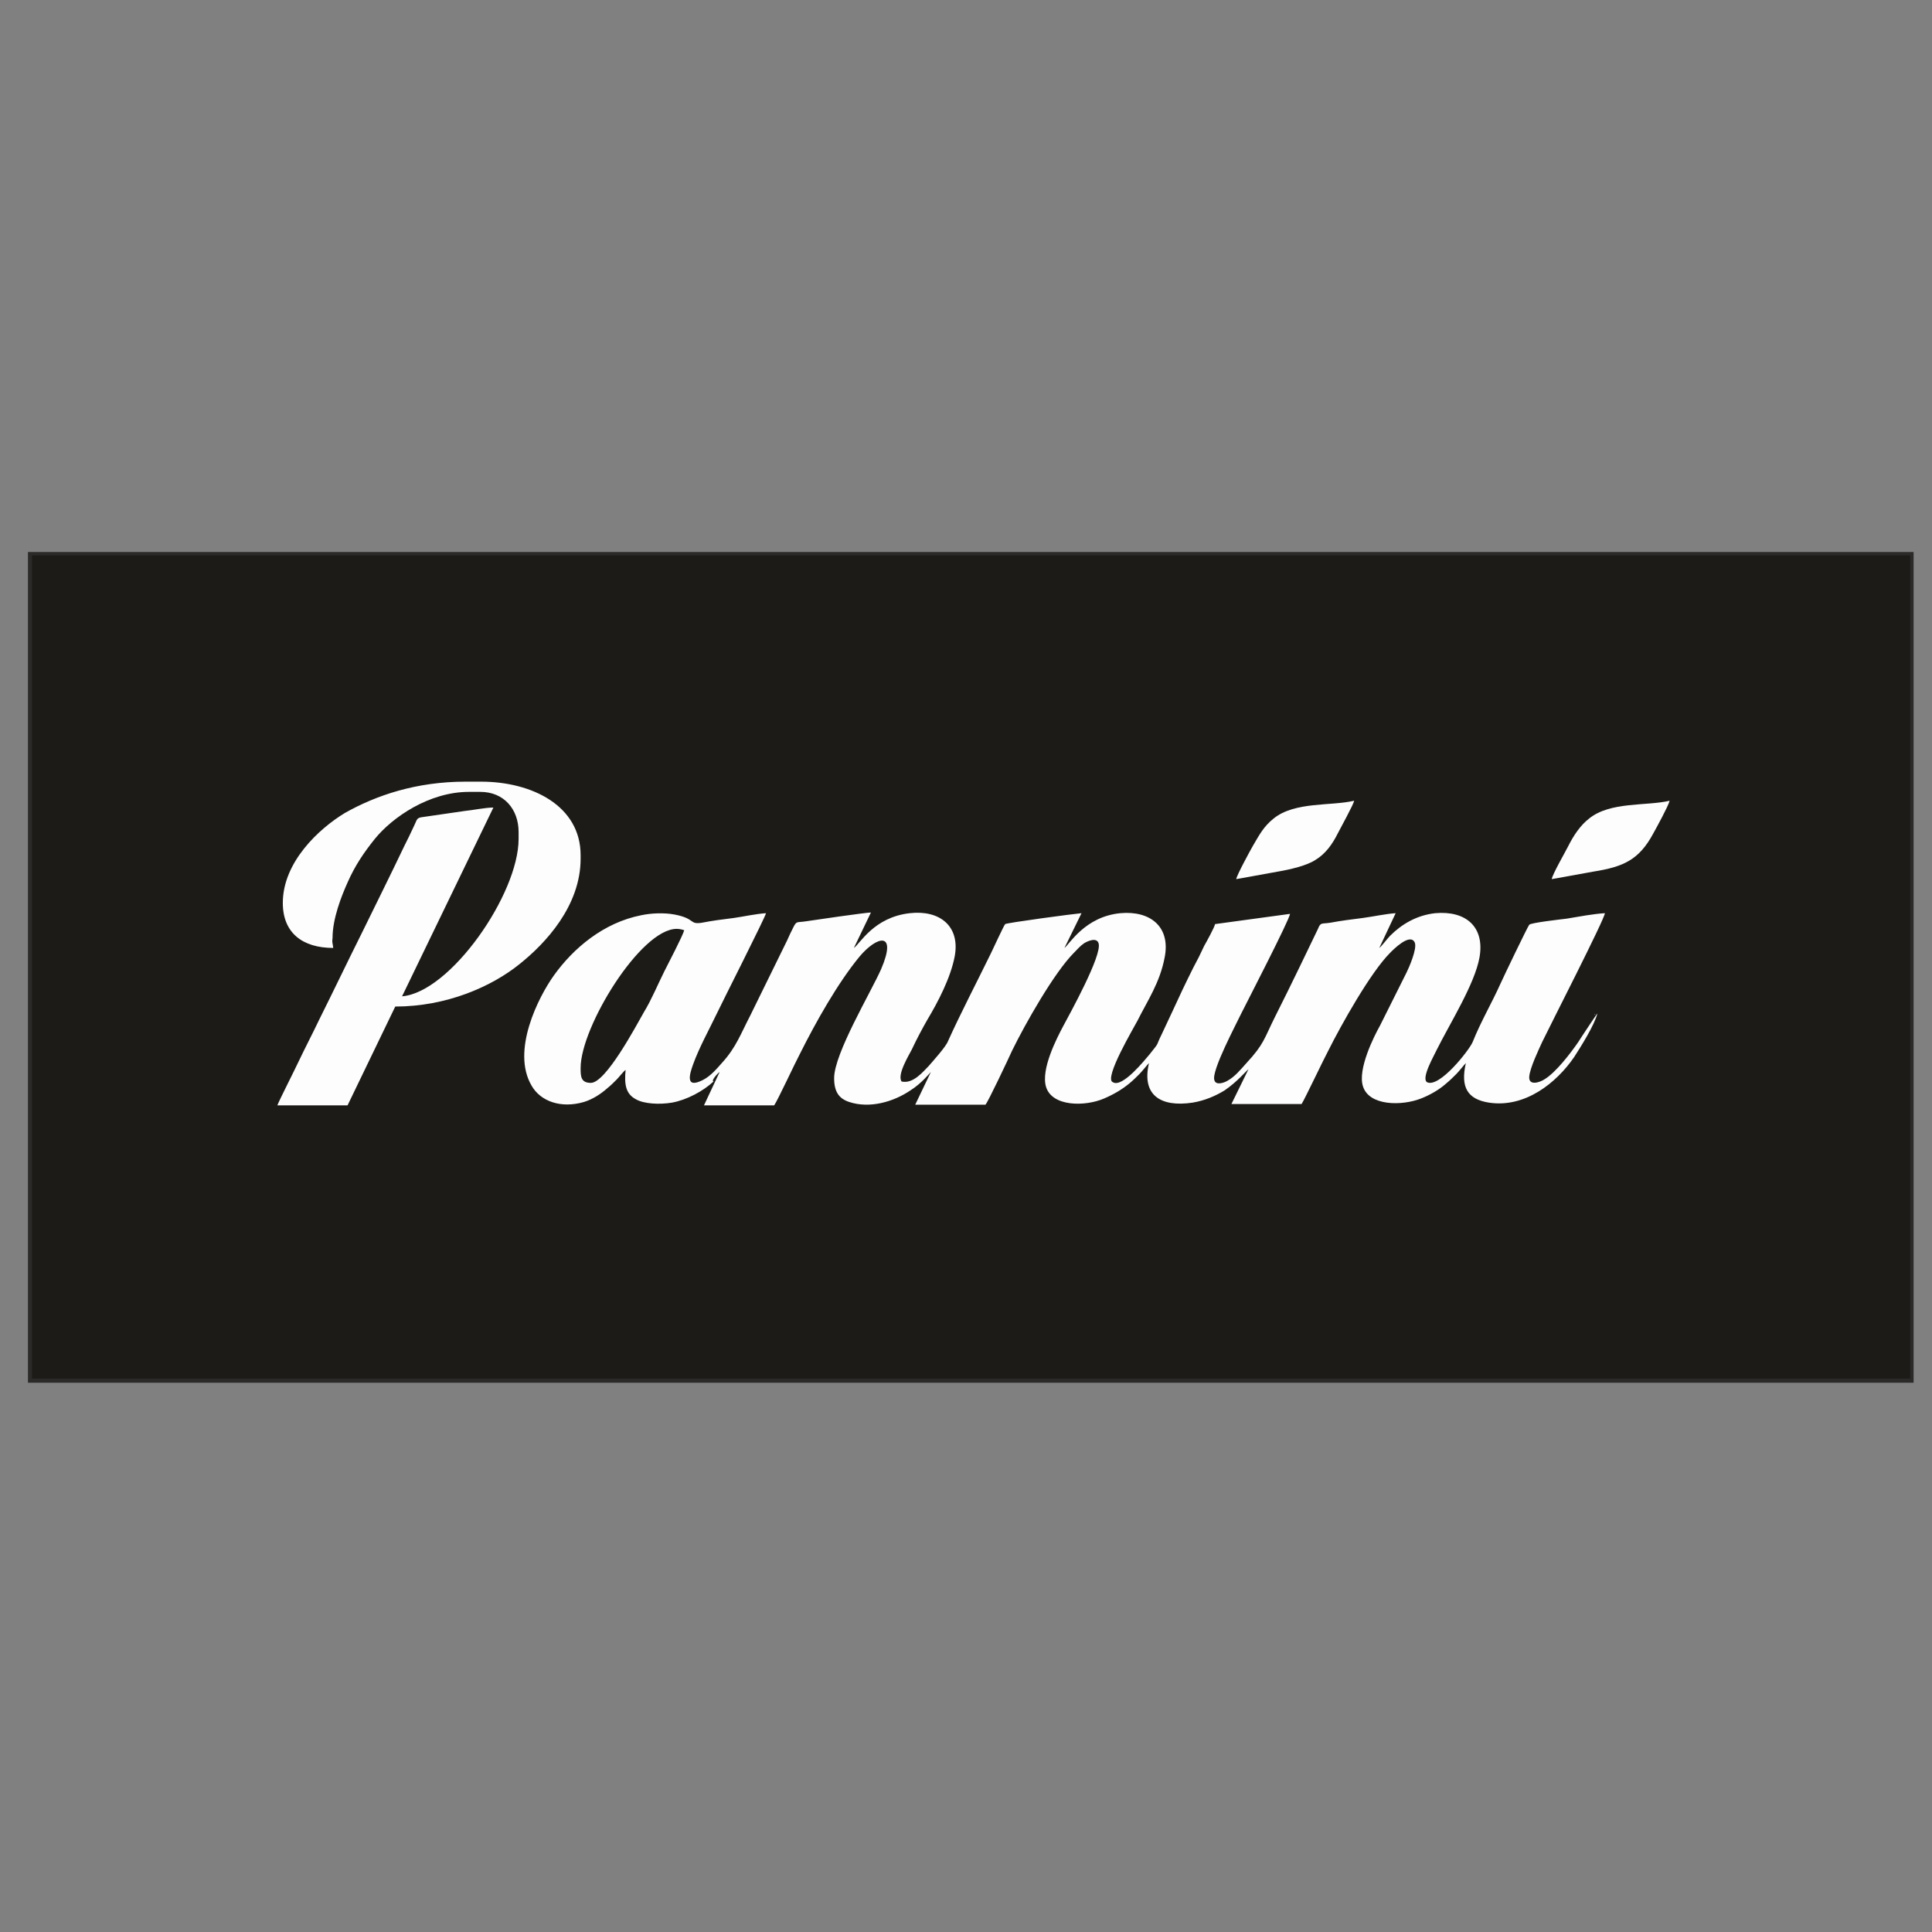<?xml version="1.0" encoding="utf-8"?>
<!-- Generator: Adobe Illustrator 17.1.0, SVG Export Plug-In . SVG Version: 6.00 Build 0)  -->
<!DOCTYPE svg PUBLIC "-//W3C//DTD SVG 1.1//EN" "http://www.w3.org/Graphics/SVG/1.1/DTD/svg11.dtd">
<svg version="1.1" id="Layer_1" xmlns="http://www.w3.org/2000/svg" xmlns:xlink="http://www.w3.org/1999/xlink" x="0px" y="0px"
	 viewBox="0 0 283.5 283.5" enable-background="new 0 0 283.5 283.5" xml:space="preserve">
<rect x="0" y="0" width="283.5" height="283.5" fill="#808080" stroke="none"/>
<g>
	<g>
		<rect x="4.4" y="81.2" fill-rule="evenodd" clip-rule="evenodd" fill="#1C1B18" width="276.1" height="121.4"/>
		<path fill="#2B2A29" d="M280.8,202.9H4.1V81h276.7V202.9z M4.7,202.3h275.6V81.5H4.7V202.3z"/>
	</g>
	<g>
		<path fill-rule="evenodd" clip-rule="evenodd" fill="#FDFDFD" d="M136.5,157.4L136.5,157.4L136.5,157.4z M105.6,157.3L105.6,157.3
			L105.6,157.3z M183,157.1l0-0.1L183,157.1L183,157.1z M201.9,139.5C202.1,139.3,201.8,139.6,201.9,139.5L201.9,139.5z
			 M155.7,139.5L155.7,139.5L155.7,139.5z M155.8,139.3l-0.1,0.1L155.8,139.3L155.8,139.3z M124.8,139.4L124.8,139.4L124.8,139.4z
			 M202.1,139.3L202.1,139.3L202.1,139.3z M86.7,158.9c-1.5,0-1.5-1-1.5-2.2c0-6,8.8-20.4,14.1-20.4c0.4,0,0.8,0.1,1.1,0.2
			c-0.2,0.8-2.4,5-2.9,6c-1,2-1.9,4.2-3,6C93.3,150.6,88.9,158.9,86.7,158.9L86.7,158.9z M105.6,157.3l-2.3,4.9l10.3,0
			c0.5-0.7,3.1-6.3,3.8-7.6c2.3-4.6,5.5-10.3,8.7-14.2c2.6-3.1,5.6-3.8,3.2,1.8c-1.5,3.4-6.9,12.4-6.9,16c0,2,0.7,3,2.2,3.5
			c3,1,6.5,0,9-1.7c1.6-1,2.8-2.5,3-2.7l-2.3,4.8l10.3,0c0.3-0.2,3.5-7,3.9-7.9c1.9-3.9,6.2-11.5,9.1-14.4c0.5-0.5,0.9-1,1.5-1.4
			c0.5-0.3,1.8-0.9,2.1,0c0.6,1.7-4.3,10.5-5.2,12.2c-0.9,1.7-3.3,6.3-2.5,8.9c0.9,2.9,5.7,2.9,8.5,1.7c1.4-0.6,2.6-1.3,3.7-2.2
			c0.6-0.5,1-0.9,1.5-1.4c0.4-0.4,1.1-1.3,1.4-1.6c-1.1,4.7,1.7,6.5,6.4,5.8c1.8-0.3,3.4-1,4.7-1.8c1.9-1.3,3.1-2.8,3.5-3.1
			l-2.5,5.1l10.3,0c0.5-0.8,3.2-6.5,3.9-7.8c1.9-3.8,6.2-11.5,9.1-14.4c0.3-0.3,2.9-3,3.6-1.5c0.4,0.9-0.9,3.8-1.2,4.4
			c-1.3,2.6-2.6,5.2-3.9,7.8c-0.9,1.6-3.3,6.4-2.5,8.9c0.9,2.9,5.7,2.9,8.5,1.8c1.3-0.5,2.7-1.3,3.7-2.2c0.6-0.5,1-0.9,1.5-1.4
			c0.4-0.4,1.1-1.3,1.4-1.6c-0.8,3.5,0.2,5.3,3.4,5.8c5.3,0.8,9.9-2.9,12.5-6.7c0.9-1.4,3-4.7,3.4-6.4c-0.1,0.1-2.5,3.7-2.8,4.2
			c-1.1,1.6-3.3,4.5-5,5.5c-0.6,0.4-2.3,1-2.2-0.4c0.1-1.3,1.4-4,1.9-5.1c1.1-2.3,9.2-18.1,9.2-18.9c-1.7,0.1-3.8,0.5-5.6,0.8
			c-0.8,0.1-5.3,0.6-5.5,0.9c-0.2,0.2-3.8,7.7-4.2,8.6c-1.3,2.9-2.9,5.6-4.1,8.6c-0.5,1.2-4.9,6.8-6.7,5.9c-0.9-0.6,1.1-4,1.4-4.7
			c2-4,5.6-9.7,6.3-13.6c0.8-4.5-2-6.9-6.5-6.5c-2.7,0.3-4.9,1.6-6.6,3.3c-0.4,0.4-1.3,1.6-1.6,1.8l2.4-5.1
			c-1.5,0.1-3.3,0.5-4.8,0.7c-1.6,0.2-3.2,0.4-4.8,0.7c-1.3,0.2-1.4-0.1-1.8,0.9l-2.7,5.6c-1.2,2.5-2.4,4.9-3.6,7.3
			c-1.6,3.2-1.6,4-4.2,6.8c-0.9,1-1.7,2-2.8,2.6c-0.5,0.3-1.7,0.7-1.9-0.1c-0.5-1.3,3.3-8.4,3.9-9.7c0.9-1.8,7.1-13.8,7.2-14.7
			l-11,1.5c-0.1,0.5-1.2,2.5-1.6,3.2c-0.5,1.1-1,2.1-1.6,3.2c-1.1,2.2-2.1,4.3-3.1,6.5c-0.5,1.1-1,2.1-1.5,3.2c-1,2-0.2,1-1.8,3
			c-0.6,0.7-4,5-5.4,4.1c-1.4-0.5,3.2-8.2,3.6-9c1.5-3,3.3-5.6,4-9.3c0.9-4.5-2.1-6.9-6.5-6.5c-5.2,0.5-7.5,4.6-8.2,5.1l2.5-5.1
			c-1.2,0.1-10.9,1.4-11.2,1.6c-0.2,0.2-1.8,3.7-2.1,4.3c-2,4.1-4.5,8.9-6.3,12.9c-0.3,0.8-2.2,2.9-2.8,3.6c-0.8,0.8-2.3,2.7-4,2.3
			c-0.7-1,1.1-3.9,1.5-4.7c0.7-1.5,1.5-3,2.3-4.4c1.5-2.5,3.4-6.1,4-9.3c0.8-4.4-2.2-6.8-6.6-6.3c-5.3,0.6-7.3,4.5-8.2,5.1l2.5-5.2
			c-0.7,0-8.3,1.1-9.6,1.3c-1.3,0.2-1.3-0.1-1.8,0.9c-0.3,0.6-0.6,1.2-0.9,1.9l-5.4,11c-1.4,2.7-2.1,4.7-4.1,6.9
			c-0.8,0.9-1.7,2-2.9,2.6c-2.6,1.3-1.9-0.9-1.4-2.3c0.9-2.5,2.4-5.2,3.5-7.5c0.7-1.5,7.2-14.3,7.2-14.7c-1.5,0.1-3.3,0.5-4.7,0.7
			c-1.6,0.2-3.2,0.4-4.7,0.7c-1.9,0.3-0.9-0.6-4-1.2c-1.6-0.3-3.5-0.2-4.9,0.1c-5.6,1.1-10,4.9-12.8,8.8c-2.3,3.2-6.3,11.1-3.3,16.2
			c1.3,2.3,4.3,3.4,7.7,2.4c1.3-0.4,2.5-1.2,3.4-2c0.5-0.4,0.9-0.8,1.4-1.3c0.3-0.3,1-1.2,1.3-1.4c-0.2,2.1,0,3.5,1.5,4.3
			c1.2,0.7,3.5,0.8,5.3,0.5c2.2-0.4,4.6-1.7,6.1-3.1C104.3,158.6,105.3,157.5,105.6,157.3z"/>
		<path fill-rule="evenodd" clip-rule="evenodd" fill="#FDFDFD" d="M41.5,132.5c0,4.4,2.9,6.6,7.4,6.6c-0.1-0.9-0.2-0.7-0.1-1.5
			c0-2.8,1.3-6.1,2.2-8.1c1.1-2.5,2.4-4.4,4-6.4c2.6-3.2,8-6.9,13.8-6.9h1.7c3.4,0,5.6,2.5,5.6,5.9v1c0,8.1-10,22.5-17.1,23.1
			l13.4-27.7c-1.2,0-3.1,0.4-4.2,0.5l-6.2,0.9c-0.9,0.1-0.8,0.4-1.2,1.2c-0.5,1.1-1,2.1-1.5,3.1c-2,4.2-4.1,8.4-6.2,12.7
			c-2.1,4.2-4.1,8.4-6.2,12.6c-1,2.1-2.1,4.2-3.1,6.3c-0.5,1.1-2.9,5.8-3.1,6.4H51l7-14.5c7.5,0,14.1-2.9,18.2-6.2
			c3.9-3.1,9-8.6,9-15.5v-0.5c0-7.3-7.2-10.8-14.6-10.8h-2.3c-7.2,0-13.1,2-17.7,4.6C46.8,121.6,41.5,126.5,41.5,132.5z"/>
		<path fill-rule="evenodd" clip-rule="evenodd" fill="#FDFDFD" d="M227.7,129c0.7-0.1,4.9-0.9,6.1-1.1c4.4-0.7,6.7-1.7,8.8-5.6
			c0.5-0.9,2.2-4,2.4-4.8c-3.4,0.8-8.7,0.1-11.8,2.6c-1.3,1-2.3,2.5-3.1,4.1C229.7,125,227.8,128.3,227.7,129z"/>
		<path fill-rule="evenodd" clip-rule="evenodd" fill="#FDFDFD" d="M181.4,129c0.7-0.1,4.9-0.9,6.1-1.1c1.8-0.3,4.3-0.9,5.5-1.7
			c1.5-0.9,2.5-2.3,3.3-3.9c0.3-0.6,2.4-4.4,2.4-4.8c-3.4,0.8-8.7,0.1-11.8,2.6c-1.5,1.2-2.1,2.4-3.1,4.1
			C183.4,124.9,181.5,128.4,181.4,129z"/>
		<polygon fill-rule="evenodd" clip-rule="evenodd" fill="#FDFDFD" points="234,148.9 234.1,148.9 234,148.8 		"/>
	</g>
</g>
</svg>
